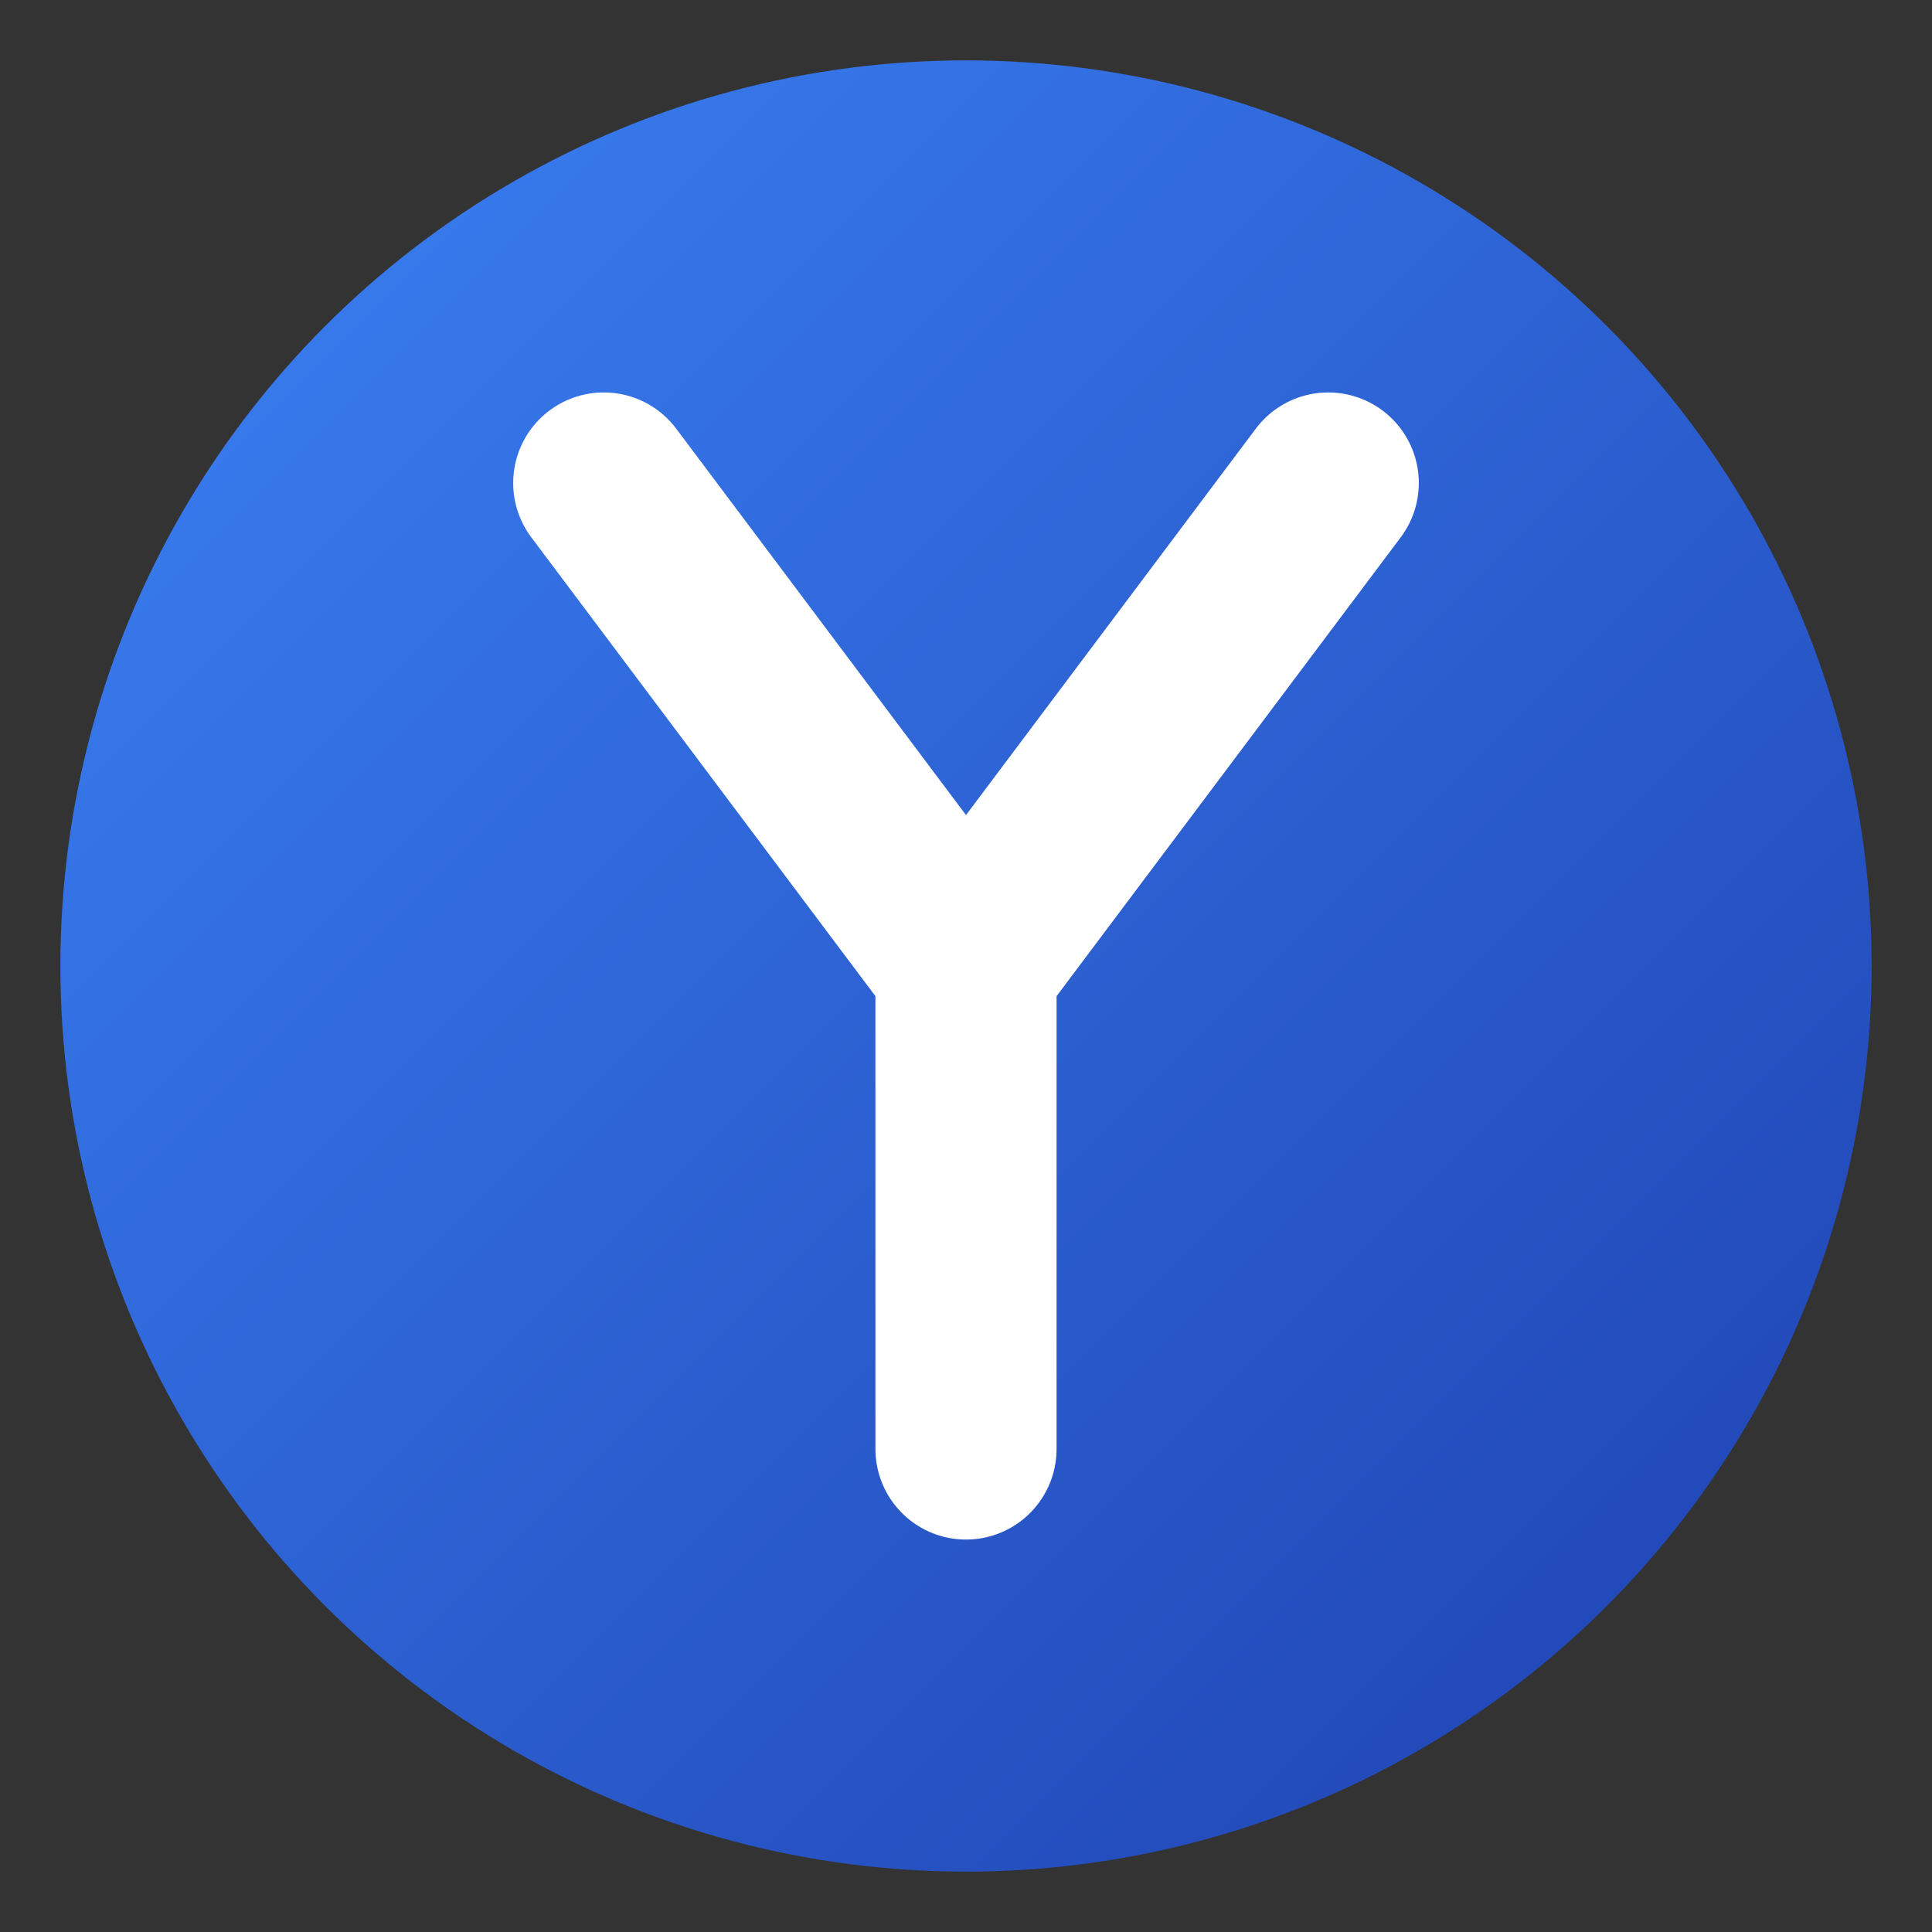 <svg xmlns="http://www.w3.org/2000/svg" viewBox="0 0 16 16" fill="none">
  <rect x="0" y="0" width="16" height="16" fill="#333333" stroke="none"/>
  <defs>
    <linearGradient id="bg16" x1="0%" y1="0%" x2="100%" y2="100%">
      <stop offset="0%" style="stop-color:#3B82F6;stop-opacity:1" />
      <stop offset="100%" style="stop-color:#1E40AF;stop-opacity:1" />
    </linearGradient>
  </defs>
  <circle cx="8" cy="8" r="7.5" fill="url(#bg16)"/>
  <path d="M5 4 L8 8 L11 4 M8 8 L8 12" stroke="white" stroke-width="1.5" stroke-linecap="round" stroke-linejoin="round" fill="none"/>
</svg> 